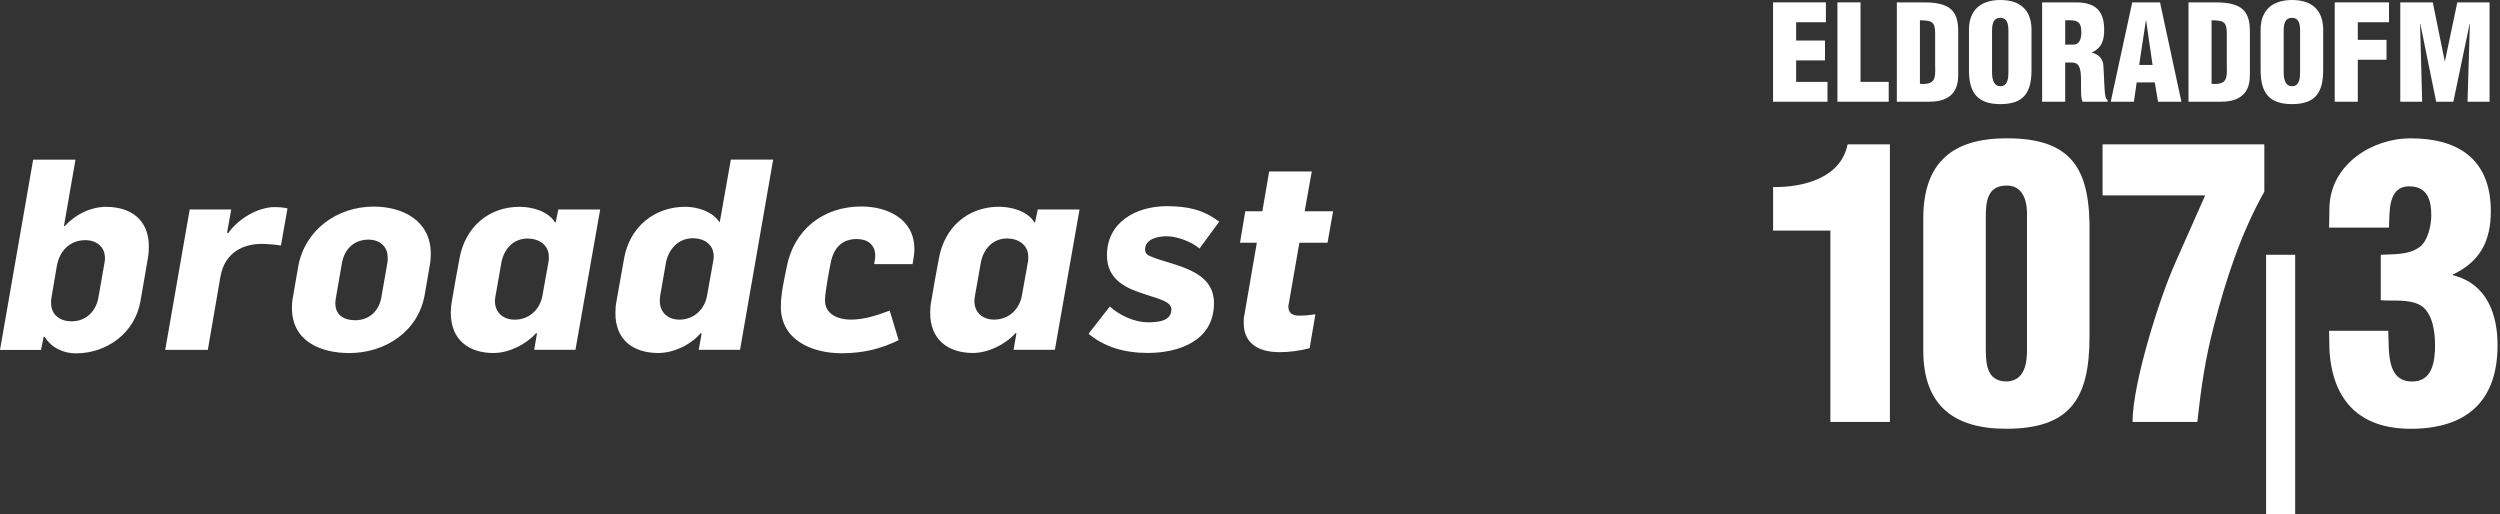 <svg width="141" height="29" viewBox="0 0 141 29" fill="none" xmlns="http://www.w3.org/2000/svg">
<rect x="0" y="0" width="141" height="29" fill="#333333" stroke="none"/>
<path d="M103.234 13.005H100.003V10.551C101.714 10.572 103.825 10.04 104.205 8.141H106.591V23.797H103.234V13.005Z" fill="white"/>
<path d="M108.473 12.322C108.473 9.123 110.162 7.8 113.182 7.8C116.983 7.8 117.912 9.656 117.848 13.239V18.998C117.848 22.496 116.751 24.182 113.139 24.182C110.184 24.182 108.473 22.859 108.473 19.766V12.321V12.322ZM114.322 12.322C114.322 12.088 114.449 10.466 113.182 10.466C112.042 10.466 111.999 11.426 111.999 12.322V19.511C111.999 20.448 111.999 21.515 113.182 21.515C114.385 21.474 114.322 20.065 114.322 19.511V12.322Z" fill="white"/>
<path d="M118.585 8.142H127.708V10.808C126.378 13.176 125.534 15.779 124.857 18.402C124.371 20.258 124.139 21.878 123.929 23.798H120.276C120.276 21.622 121.797 16.781 122.725 14.733L124.371 11.021H118.585V8.141V8.142Z" fill="white"/>
<path d="M134.275 14.37C134.993 14.327 135.838 14.391 136.45 13.944C136.935 13.602 137.125 12.707 137.125 12.152C137.125 11.235 136.872 10.509 135.879 10.509C134.655 10.509 134.78 11.982 134.739 12.835H131.36L131.381 11.662C131.465 9.273 133.767 7.802 135.963 7.802C138.666 7.802 140.482 8.996 140.482 11.918C140.482 13.602 139.87 14.755 138.349 15.48V15.523C140.291 16.014 140.862 17.763 140.862 19.469C140.862 22.689 139.047 24.183 135.963 24.183C133.071 24.183 131.55 22.582 131.381 19.747L131.36 18.659H134.696C134.76 19.726 134.549 21.517 136.048 21.517C137.188 21.517 137.337 20.386 137.337 19.469C137.337 18.744 137.21 17.656 136.534 17.229C135.879 16.846 134.992 16.994 134.275 16.931V14.371V14.37Z" fill="white"/>
<path d="M129.447 14.369H127.808V29H129.447V14.369Z" fill="white"/>
<path d="M100 5.738V0.134H102.98V1.255H101.302V2.286H102.929V3.407H101.302V4.618H103.07V5.739H100V5.738Z" fill="white"/>
<path d="M103.631 5.738V0.134H104.933V4.617H106.523V5.738H103.631Z" fill="white"/>
<path d="M106.982 5.738V0.134H108.395C108.868 0.134 109.438 0.149 109.859 0.396C110.361 0.695 110.443 1.24 110.443 1.777V4.265C110.435 4.826 110.265 5.236 109.888 5.476C109.547 5.7 109.133 5.738 108.734 5.738H106.982ZM108.284 4.729C109.156 4.789 109.164 4.43 109.142 3.683V1.852C109.135 1.195 108.92 1.158 108.284 1.143V4.729Z" fill="white"/>
<path d="M114.577 3.952C114.577 5.214 114.142 5.872 112.825 5.872C111.509 5.872 111.05 5.214 111.05 3.952V1.673C111.05 0.597 111.686 0 112.825 0C113.964 0 114.577 0.597 114.577 1.673V3.952ZM113.275 1.763C113.275 1.418 113.246 1.008 112.817 1.008C112.387 1.008 112.351 1.418 112.351 1.763V4.064C112.351 4.384 112.402 4.863 112.824 4.863C113.246 4.863 113.275 4.384 113.275 4.064V1.763Z" fill="white"/>
<path d="M116.478 5.738H115.176V0.134H117.077C118.142 0.134 118.675 0.568 118.675 1.68C118.675 2.278 118.535 2.704 117.987 2.957V2.972C118.35 3.055 118.609 3.308 118.631 3.696C118.667 4.145 118.675 5.109 118.749 5.467C118.778 5.542 118.816 5.609 118.874 5.662V5.737H117.454C117.418 5.632 117.387 5.528 117.38 5.416C117.358 4.923 117.387 4.46 117.351 4.117C117.314 3.772 117.211 3.549 116.907 3.527H116.477V5.738H116.478ZM116.478 2.517H116.922C117.3 2.517 117.388 2.167 117.388 1.823C117.388 1.158 117.115 1.128 116.478 1.143V2.517Z" fill="white"/>
<path d="M119.045 5.738L120.258 0.134H121.825L123.031 5.737H121.714L121.529 4.646H120.509L120.353 5.737H119.043L119.045 5.738ZM121.041 1.151H121.027L120.65 3.661H121.404L121.041 1.151Z" fill="white"/>
<path d="M123.431 5.738V0.134H124.844C125.317 0.134 125.887 0.149 126.309 0.396C126.812 0.695 126.893 1.24 126.893 1.777V4.265C126.886 4.826 126.715 5.236 126.338 5.476C125.999 5.7 125.584 5.738 125.185 5.738H123.432H123.431ZM124.733 4.729C125.606 4.789 125.613 4.43 125.591 3.683V1.852C125.584 1.195 125.37 1.158 124.733 1.143V4.729Z" fill="white"/>
<path d="M131.027 3.952C131.027 5.214 130.591 5.872 129.274 5.872C127.958 5.872 127.499 5.214 127.499 3.952V1.673C127.499 0.597 128.135 0 129.274 0C130.413 0 131.027 0.597 131.027 1.673V3.952ZM129.725 1.763C129.725 1.418 129.695 1.008 129.266 1.008C128.836 1.008 128.8 1.418 128.8 1.763V4.064C128.8 4.384 128.851 4.863 129.273 4.863C129.695 4.863 129.725 4.384 129.725 4.064V1.763Z" fill="white"/>
<path d="M131.678 5.738V0.134H134.739V1.255H132.98V2.248H134.599V3.369H132.98V5.738H131.678Z" fill="white"/>
<path d="M135.376 5.738V0.134H137.209L137.882 3.443H137.897L138.592 0.134H140.411V5.738H139.169L139.301 1.345H139.287L138.369 5.738H137.401L136.506 1.345H136.492L136.61 5.738H135.375H135.376Z" fill="white"/>
<path d="M72.141 19.863C72.705 19.863 73.299 19.788 73.863 19.637L74.188 17.727C73.877 17.772 73.58 17.802 73.269 17.802C72.928 17.802 72.663 17.682 72.663 17.29C72.663 17.229 72.677 17.17 72.694 17.094L73.285 13.689H74.873L75.186 11.916H73.583L73.984 9.672H71.58L71.197 11.916H70.233L69.937 13.689H70.885L70.19 17.726C70.145 17.892 70.145 18.057 70.145 18.222C70.145 19.455 71.108 19.861 72.145 19.861M64.731 19.906C66.482 19.906 68.469 19.23 68.469 17.093C68.469 15.197 66.185 14.983 64.997 14.501C64.746 14.411 64.582 14.307 64.582 14.08C64.582 13.462 65.325 13.325 65.8 13.325C66.407 13.325 67.223 13.644 67.653 14.019L68.764 12.499C67.874 11.838 67.016 11.629 65.813 11.629C64.032 11.629 62.432 12.56 62.432 14.396C62.432 15.826 63.574 16.279 64.611 16.609C65.368 16.865 66.066 17.001 66.066 17.453C66.066 18.145 65.233 18.177 64.745 18.177C63.974 18.177 63.143 17.785 62.594 17.288L61.393 18.824C62.298 19.575 63.425 19.906 64.729 19.906M56.067 18.026C55.43 18.026 54.955 17.637 54.955 16.976C54.955 16.886 54.97 16.795 54.984 16.705L55.312 14.845C55.446 14.064 55.98 13.45 56.794 13.45C57.417 13.45 57.995 13.795 57.995 14.486C57.995 14.574 57.995 14.666 57.981 14.741L57.639 16.646C57.505 17.456 56.881 18.026 56.066 18.026M54.881 19.906C55.739 19.906 56.705 19.425 57.269 18.794H57.327L57.164 19.727H59.494L60.887 11.812H58.53L58.38 12.534H58.335C57.949 11.901 57.031 11.661 56.348 11.661C54.584 11.661 53.264 12.82 52.953 14.581C52.803 15.38 52.656 16.176 52.522 16.99C52.478 17.215 52.463 17.427 52.463 17.652C52.463 19.155 53.472 19.908 54.881 19.908M47.45 19.923C48.755 19.923 49.721 19.652 50.683 19.186L50.179 17.517C49.425 17.802 48.726 18.027 47.969 18.027C47.301 18.027 46.529 17.741 46.529 16.945C46.529 16.537 46.752 15.302 46.855 14.806C47.019 13.993 47.479 13.481 48.326 13.481C48.906 13.481 49.362 13.781 49.362 14.414C49.362 14.579 49.333 14.73 49.304 14.896H51.469C51.514 14.624 51.571 14.324 51.571 14.052C51.571 12.338 50.044 11.646 48.578 11.646C46.441 11.646 44.764 12.94 44.364 15.092C44.217 15.816 44.04 16.568 44.04 17.305C44.04 19.2 45.833 19.923 47.45 19.923ZM38.312 18.027C37.69 18.027 37.215 17.637 37.215 16.974C37.215 16.884 37.215 16.792 37.23 16.704L37.555 14.837C37.704 14.038 38.268 13.436 39.083 13.436C39.706 13.436 40.254 13.783 40.254 14.459C40.254 14.551 40.24 14.64 40.225 14.731L39.883 16.645C39.75 17.458 39.128 18.029 38.311 18.029M37.125 19.909C37.986 19.909 38.949 19.458 39.512 18.797H39.574L39.41 19.73H41.738L43.607 9H41.22L40.594 12.535H40.581C40.196 11.933 39.335 11.663 38.653 11.663C36.903 11.663 35.509 12.804 35.198 14.582C35.05 15.382 34.916 16.178 34.769 16.991C34.725 17.217 34.709 17.442 34.709 17.669C34.709 19.172 35.716 19.909 37.125 19.909ZM29.027 18.029C28.389 18.029 27.914 17.64 27.914 16.979C27.914 16.889 27.928 16.799 27.945 16.708L28.271 14.848C28.403 14.067 28.938 13.453 29.753 13.453C30.375 13.453 30.955 13.798 30.955 14.489C30.955 14.578 30.955 14.669 30.939 14.744L30.599 16.649C30.464 17.459 29.842 18.029 29.027 18.029ZM27.84 19.909C28.7 19.909 29.666 19.429 30.228 18.797H30.288L30.127 19.73H32.455L33.85 11.815H31.489L31.342 12.537H31.298C30.912 11.904 29.992 11.664 29.31 11.664C27.546 11.664 26.227 12.823 25.914 14.584C25.767 15.383 25.618 16.18 25.485 16.993C25.441 17.218 25.425 17.43 25.425 17.655C25.425 19.158 26.434 19.911 27.84 19.911M20.026 18.061C19.402 18.061 18.912 17.775 18.912 17.099C18.912 17.009 18.927 16.903 18.942 16.812L19.283 14.854C19.416 14.056 19.966 13.515 20.782 13.515C21.39 13.515 21.867 13.876 21.867 14.525C21.867 14.615 21.867 14.722 21.851 14.811L21.509 16.767C21.376 17.551 20.811 18.063 20.026 18.063M19.698 19.912C21.703 19.912 23.585 18.724 23.955 16.616L24.236 14.977C24.282 14.766 24.296 14.525 24.296 14.315C24.296 12.448 22.725 11.652 21.079 11.652C19.045 11.652 17.208 12.929 16.821 15.022L16.524 16.738C16.481 16.949 16.466 17.161 16.466 17.371C16.466 19.253 18.096 19.912 19.698 19.912ZM9.318 19.732H11.721L12.432 15.607C12.668 14.237 13.723 13.755 14.76 13.755C14.982 13.755 15.486 13.786 15.844 13.845L16.215 11.755C15.992 11.695 15.695 11.68 15.488 11.68C14.539 11.68 13.427 12.356 12.878 13.139H12.803L13.042 11.815H10.699L9.319 19.73L9.318 19.732ZM4.038 18.124C3.416 18.124 2.881 17.778 2.881 17.086C2.881 17.01 2.881 16.906 2.895 16.831L3.206 14.999C3.355 14.159 3.933 13.545 4.809 13.545C5.431 13.545 5.92 13.904 5.92 14.565C5.92 14.654 5.906 14.745 5.891 14.836L5.549 16.786C5.416 17.565 4.838 18.124 4.037 18.124M4.288 19.928C6.023 19.928 7.609 18.785 7.92 16.994C8.055 16.197 8.202 15.399 8.336 14.585C8.38 14.36 8.395 14.148 8.395 13.909C8.395 12.405 7.402 11.667 5.98 11.667C5.103 11.667 4.244 12.104 3.651 12.75H3.606L4.257 9.005H1.87L0 19.735H2.314L2.461 18.998H2.521C2.893 19.615 3.591 19.931 4.287 19.931" fill="white"/>
</svg>
